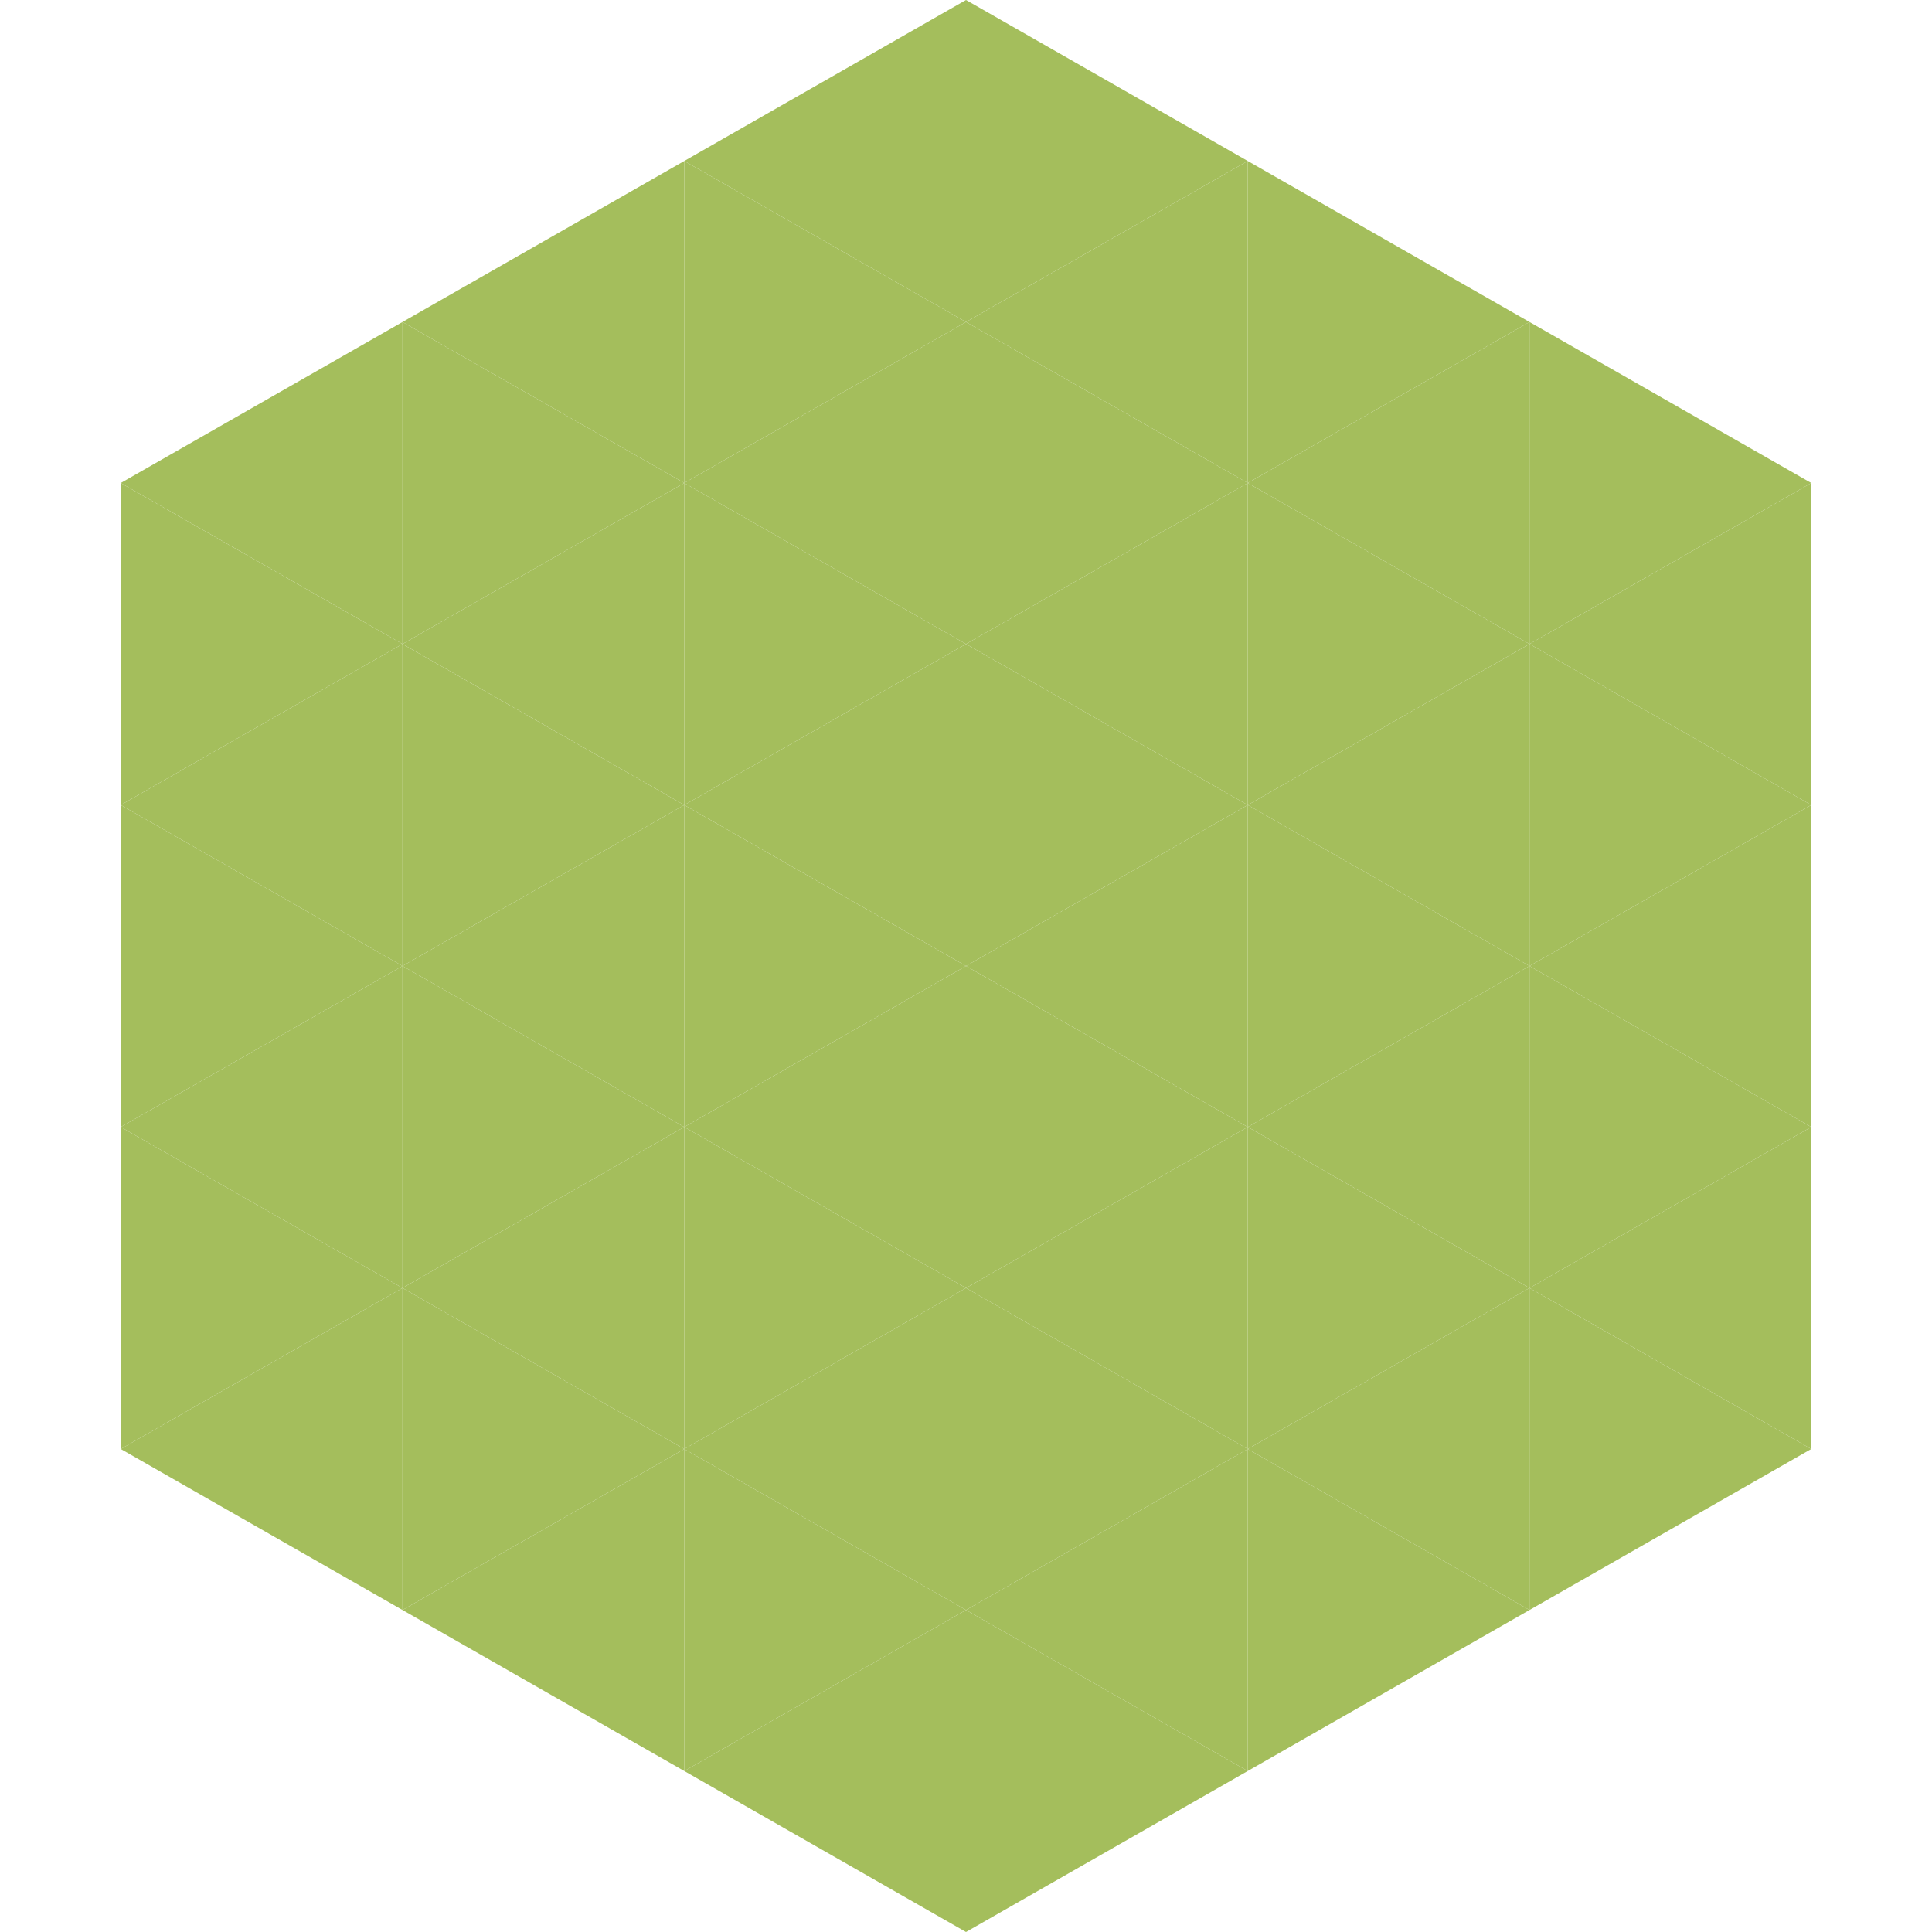 <?xml version="1.0"?>
<!-- Generated by SVGo -->
<svg width="240" height="240"
     xmlns="http://www.w3.org/2000/svg"
     xmlns:xlink="http://www.w3.org/1999/xlink">
<polygon points="50,40 15,60 50,80" style="fill:rgb(164,190,92)" />
<polygon points="190,40 225,60 190,80" style="fill:rgb(164,190,92)" />
<polygon points="15,60 50,80 15,100" style="fill:rgb(164,190,92)" />
<polygon points="225,60 190,80 225,100" style="fill:rgb(164,190,92)" />
<polygon points="50,80 15,100 50,120" style="fill:rgb(164,190,92)" />
<polygon points="190,80 225,100 190,120" style="fill:rgb(164,190,92)" />
<polygon points="15,100 50,120 15,140" style="fill:rgb(164,190,92)" />
<polygon points="225,100 190,120 225,140" style="fill:rgb(164,190,92)" />
<polygon points="50,120 15,140 50,160" style="fill:rgb(164,190,92)" />
<polygon points="190,120 225,140 190,160" style="fill:rgb(164,190,92)" />
<polygon points="15,140 50,160 15,180" style="fill:rgb(164,190,92)" />
<polygon points="225,140 190,160 225,180" style="fill:rgb(164,190,92)" />
<polygon points="50,160 15,180 50,200" style="fill:rgb(164,190,92)" />
<polygon points="190,160 225,180 190,200" style="fill:rgb(164,190,92)" />
<polygon points="15,180 50,200 15,220" style="fill:rgb(255,255,255); fill-opacity:0" />
<polygon points="225,180 190,200 225,220" style="fill:rgb(255,255,255); fill-opacity:0" />
<polygon points="50,0 85,20 50,40" style="fill:rgb(255,255,255); fill-opacity:0" />
<polygon points="190,0 155,20 190,40" style="fill:rgb(255,255,255); fill-opacity:0" />
<polygon points="85,20 50,40 85,60" style="fill:rgb(164,190,92)" />
<polygon points="155,20 190,40 155,60" style="fill:rgb(164,190,92)" />
<polygon points="50,40 85,60 50,80" style="fill:rgb(164,190,92)" />
<polygon points="190,40 155,60 190,80" style="fill:rgb(164,190,92)" />
<polygon points="85,60 50,80 85,100" style="fill:rgb(164,190,92)" />
<polygon points="155,60 190,80 155,100" style="fill:rgb(164,190,92)" />
<polygon points="50,80 85,100 50,120" style="fill:rgb(164,190,92)" />
<polygon points="190,80 155,100 190,120" style="fill:rgb(164,190,92)" />
<polygon points="85,100 50,120 85,140" style="fill:rgb(164,190,92)" />
<polygon points="155,100 190,120 155,140" style="fill:rgb(164,190,92)" />
<polygon points="50,120 85,140 50,160" style="fill:rgb(164,190,92)" />
<polygon points="190,120 155,140 190,160" style="fill:rgb(164,190,92)" />
<polygon points="85,140 50,160 85,180" style="fill:rgb(164,190,92)" />
<polygon points="155,140 190,160 155,180" style="fill:rgb(164,190,92)" />
<polygon points="50,160 85,180 50,200" style="fill:rgb(164,190,92)" />
<polygon points="190,160 155,180 190,200" style="fill:rgb(164,190,92)" />
<polygon points="85,180 50,200 85,220" style="fill:rgb(164,190,92)" />
<polygon points="155,180 190,200 155,220" style="fill:rgb(164,190,92)" />
<polygon points="120,0 85,20 120,40" style="fill:rgb(164,190,92)" />
<polygon points="120,0 155,20 120,40" style="fill:rgb(164,190,92)" />
<polygon points="85,20 120,40 85,60" style="fill:rgb(164,190,92)" />
<polygon points="155,20 120,40 155,60" style="fill:rgb(164,190,92)" />
<polygon points="120,40 85,60 120,80" style="fill:rgb(164,190,92)" />
<polygon points="120,40 155,60 120,80" style="fill:rgb(164,190,92)" />
<polygon points="85,60 120,80 85,100" style="fill:rgb(164,190,92)" />
<polygon points="155,60 120,80 155,100" style="fill:rgb(164,190,92)" />
<polygon points="120,80 85,100 120,120" style="fill:rgb(164,190,92)" />
<polygon points="120,80 155,100 120,120" style="fill:rgb(164,190,92)" />
<polygon points="85,100 120,120 85,140" style="fill:rgb(164,190,92)" />
<polygon points="155,100 120,120 155,140" style="fill:rgb(164,190,92)" />
<polygon points="120,120 85,140 120,160" style="fill:rgb(164,190,92)" />
<polygon points="120,120 155,140 120,160" style="fill:rgb(164,190,92)" />
<polygon points="85,140 120,160 85,180" style="fill:rgb(164,190,92)" />
<polygon points="155,140 120,160 155,180" style="fill:rgb(164,190,92)" />
<polygon points="120,160 85,180 120,200" style="fill:rgb(164,190,92)" />
<polygon points="120,160 155,180 120,200" style="fill:rgb(164,190,92)" />
<polygon points="85,180 120,200 85,220" style="fill:rgb(164,190,92)" />
<polygon points="155,180 120,200 155,220" style="fill:rgb(164,190,92)" />
<polygon points="120,200 85,220 120,240" style="fill:rgb(164,190,92)" />
<polygon points="120,200 155,220 120,240" style="fill:rgb(164,190,92)" />
<polygon points="85,220 120,240 85,260" style="fill:rgb(255,255,255); fill-opacity:0" />
<polygon points="155,220 120,240 155,260" style="fill:rgb(255,255,255); fill-opacity:0" />
</svg>
